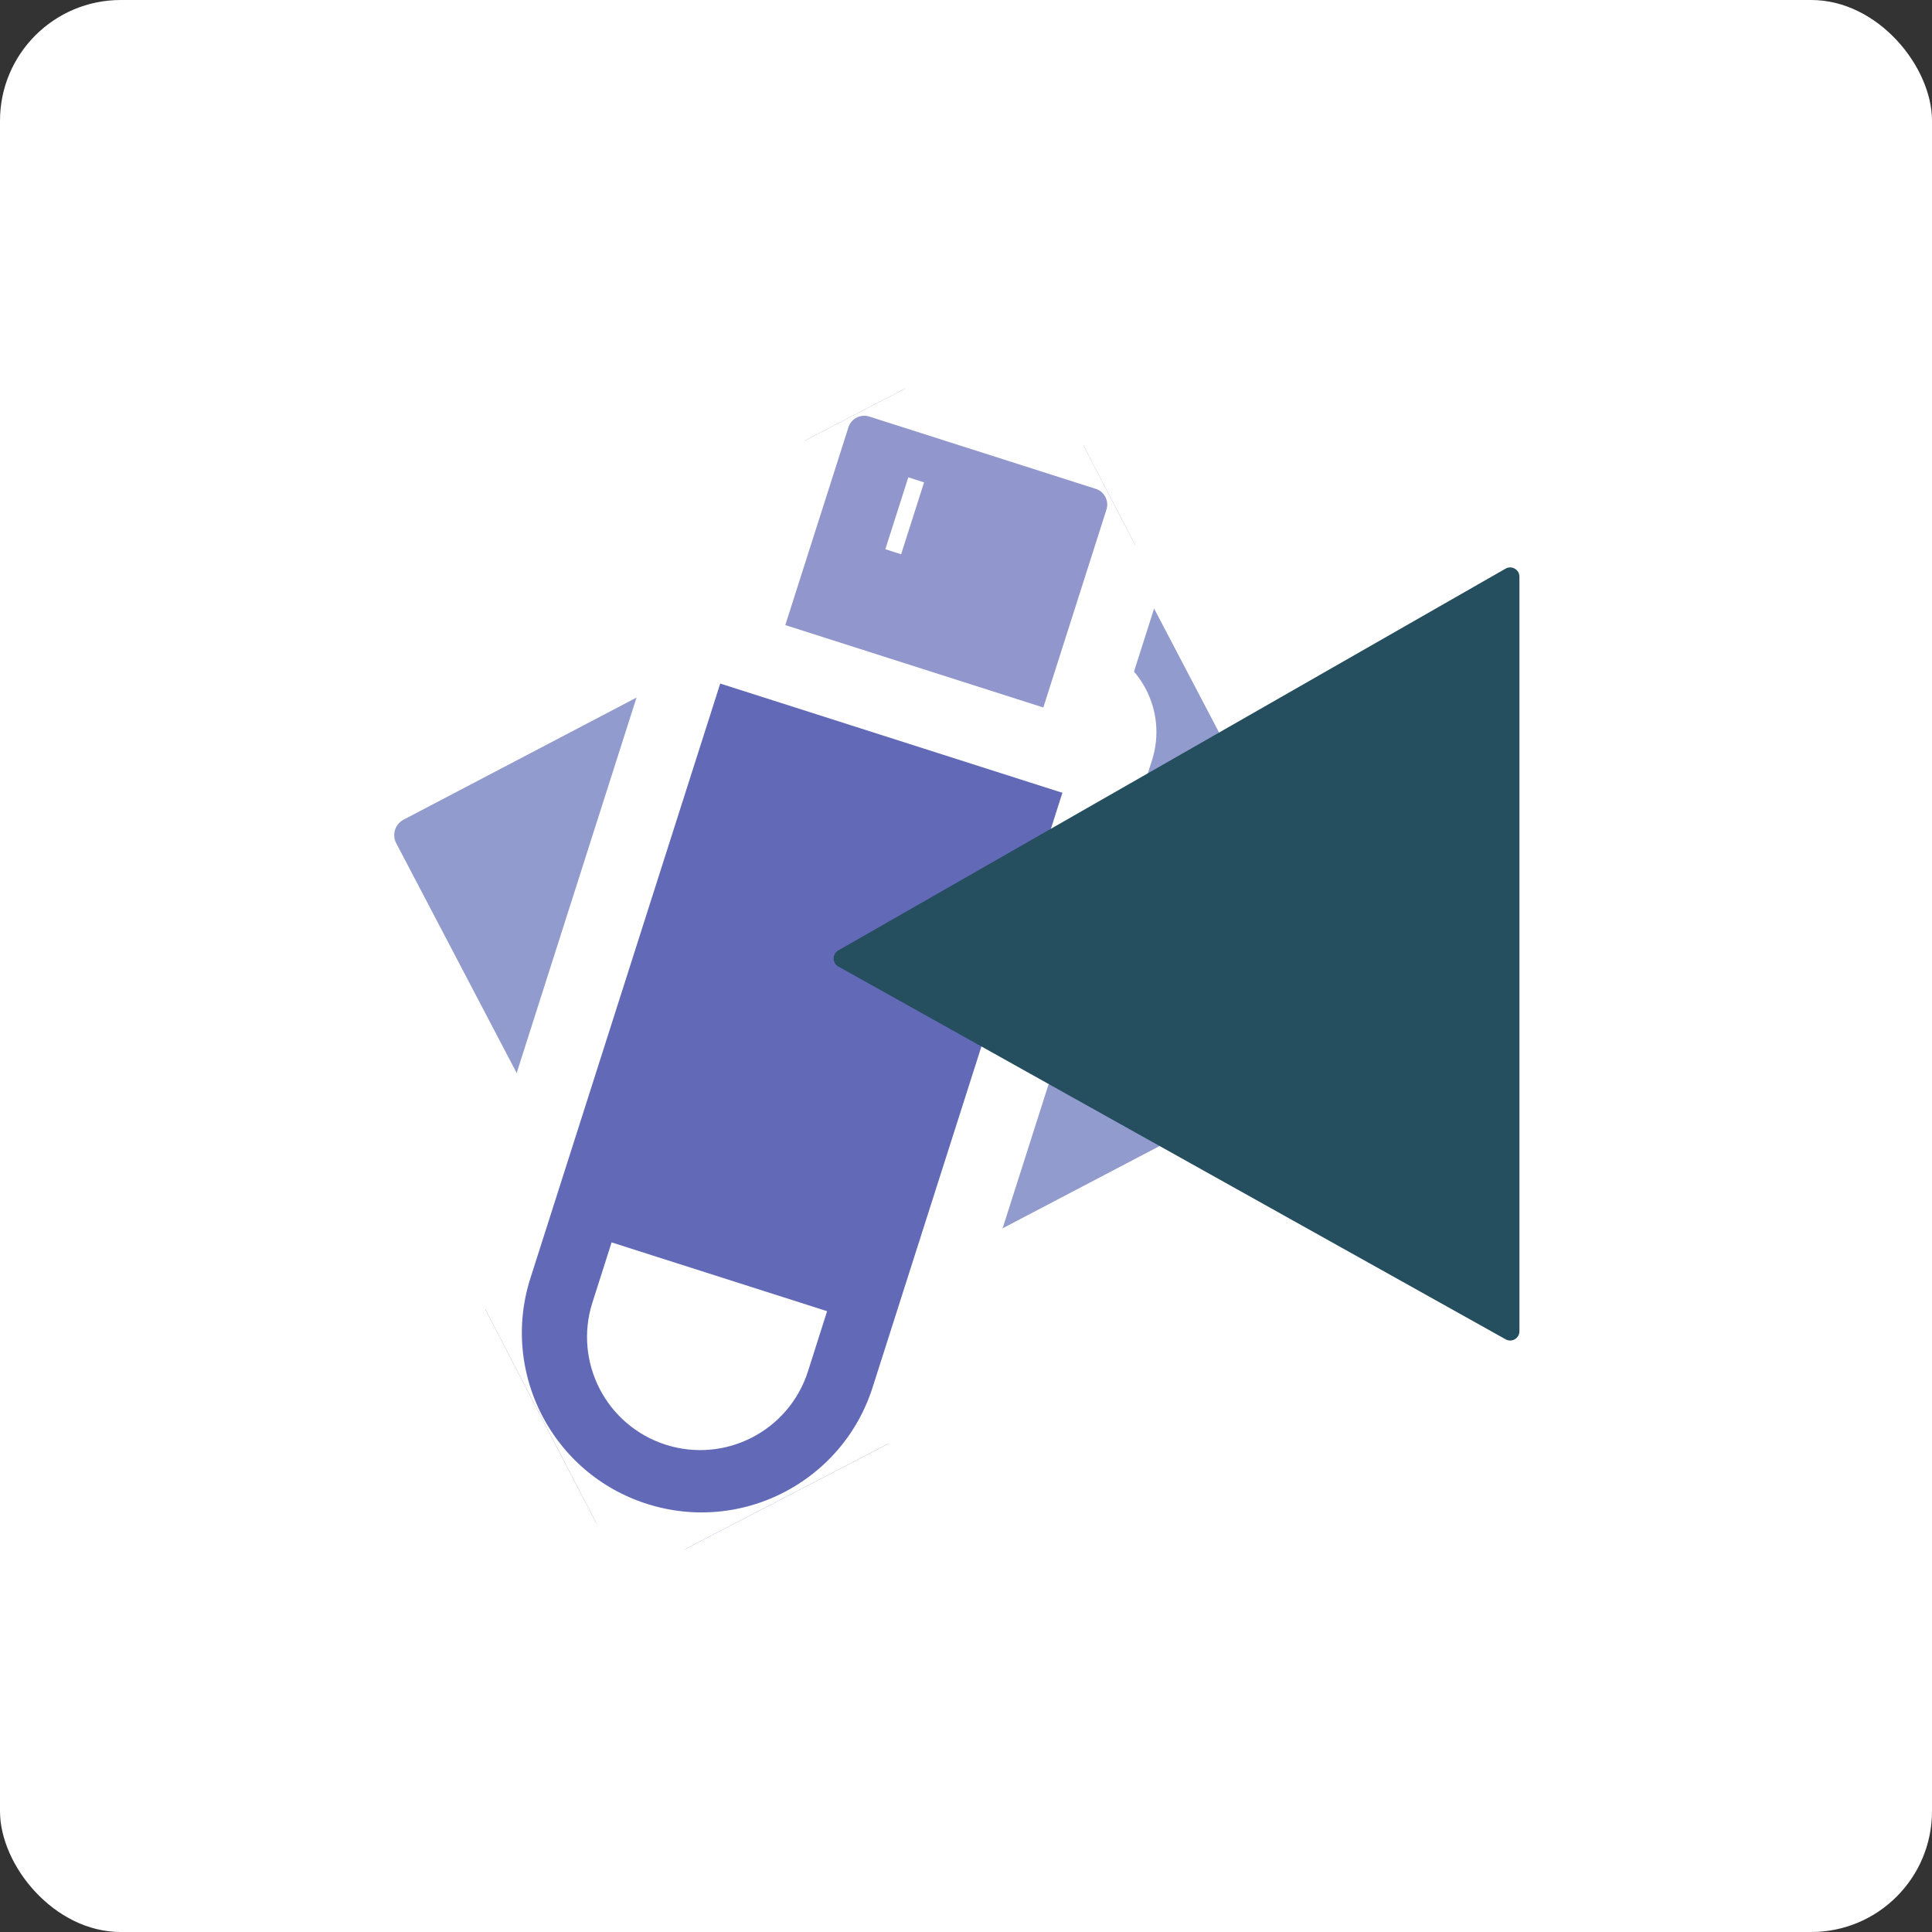 <?xml version="1.0" encoding="UTF-8"?>
<svg xmlns="http://www.w3.org/2000/svg" width="64" height="64" viewBox="0 0 64 64" fill="none">
  <rect x="0" y="0" width="64" height="64" fill="#333333" stroke="none"/>
  <rect width="64" height="64" rx="4" fill="white"></rect>
  <path d="M23.21 45.93C22.929 46.078 22.581 45.969 22.434 45.688L13.127 27.931C12.98 27.649 13.088 27.301 13.37 27.154L35.238 15.693C35.519 15.545 35.867 15.654 36.015 15.935L45.321 33.692C45.468 33.974 45.36 34.322 45.078 34.469L23.21 45.93Z" fill="#6470B9"></path>
  <path d="M23.21 45.93C22.929 46.078 22.581 45.969 22.434 45.688L13.127 27.931C12.98 27.649 13.088 27.301 13.37 27.154L35.238 15.693C35.519 15.545 35.867 15.654 36.015 15.935L45.321 33.692C45.468 33.974 45.36 34.322 45.078 34.469L23.21 45.93Z" fill="white" fill-opacity="0.3"></path>
  <g clip-path="url(#clip0_3899_30851)">
    <path d="M35.79 22.516L25.543 19.245C24.584 18.939 23.56 19.468 23.254 20.426L16.38 41.96C15.171 45.748 17.261 49.799 21.049 51.008C24.837 52.217 28.888 50.127 30.097 46.339L36.971 24.804C37.277 23.846 36.748 22.821 35.79 22.516ZM20.815 43.529L21.071 42.727L25.829 44.246L25.574 45.048C25.154 46.362 23.749 47.087 22.435 46.667C21.121 46.248 20.396 44.843 20.815 43.529Z" fill="#626AB7" stroke="white" stroke-width="2.5"></path>
    <path d="M36.025 16.93L29.457 16.07L28.362 19.902L33.836 22.169L36.025 16.93Z" fill="white"></path>
    <path d="M24.823 20.328L24.443 21.518L25.634 21.898L34.181 24.627L35.371 25.007L35.752 23.816L37.843 17.263C38.145 16.317 37.623 15.304 36.676 15.002L29.176 12.608C28.23 12.306 27.217 12.828 26.915 13.775L24.823 20.328ZM30.231 17.17L29.708 17.003L30.231 17.17Z" fill="#626AB7"></path>
    <path d="M24.823 20.328L24.443 21.518L25.634 21.898L34.181 24.627L35.371 25.007L35.752 23.816L37.843 17.263C38.145 16.317 37.623 15.304 36.676 15.002L29.176 12.608C28.23 12.306 27.217 12.828 26.915 13.775L24.823 20.328ZM30.231 17.17L29.708 17.003L30.231 17.17Z" fill="white" fill-opacity="0.3"></path>
    <path d="M24.823 20.328L24.443 21.518L25.634 21.898L34.181 24.627L35.371 25.007L35.752 23.816L37.843 17.263C38.145 16.317 37.623 15.304 36.676 15.002L29.176 12.608C28.23 12.306 27.217 12.828 26.915 13.775L24.823 20.328ZM30.231 17.17L29.708 17.003L30.231 17.17Z" stroke="white" stroke-width="2.5"></path>
    <path d="M26.727 43.644L20.731 42.285L20.014 45.05L24.297 47.48L26.727 43.644Z" fill="white"></path>
  </g>
  <path d="M27.769 31.484C27.562 31.603 27.564 31.902 27.772 32.018L49.877 44.367C50.081 44.482 50.333 44.334 50.333 44.1V19.103C50.333 18.868 50.078 18.72 49.874 18.837L27.769 31.484Z" fill="#254E5F"></path>
  <defs>
    <clipPath id="clip0_3899_30851">
      <rect width="30.769" height="30.769" fill="white" transform="translate(6.557 25.027) rotate(-27.423)"></rect>
    </clipPath>
  </defs>
</svg>

